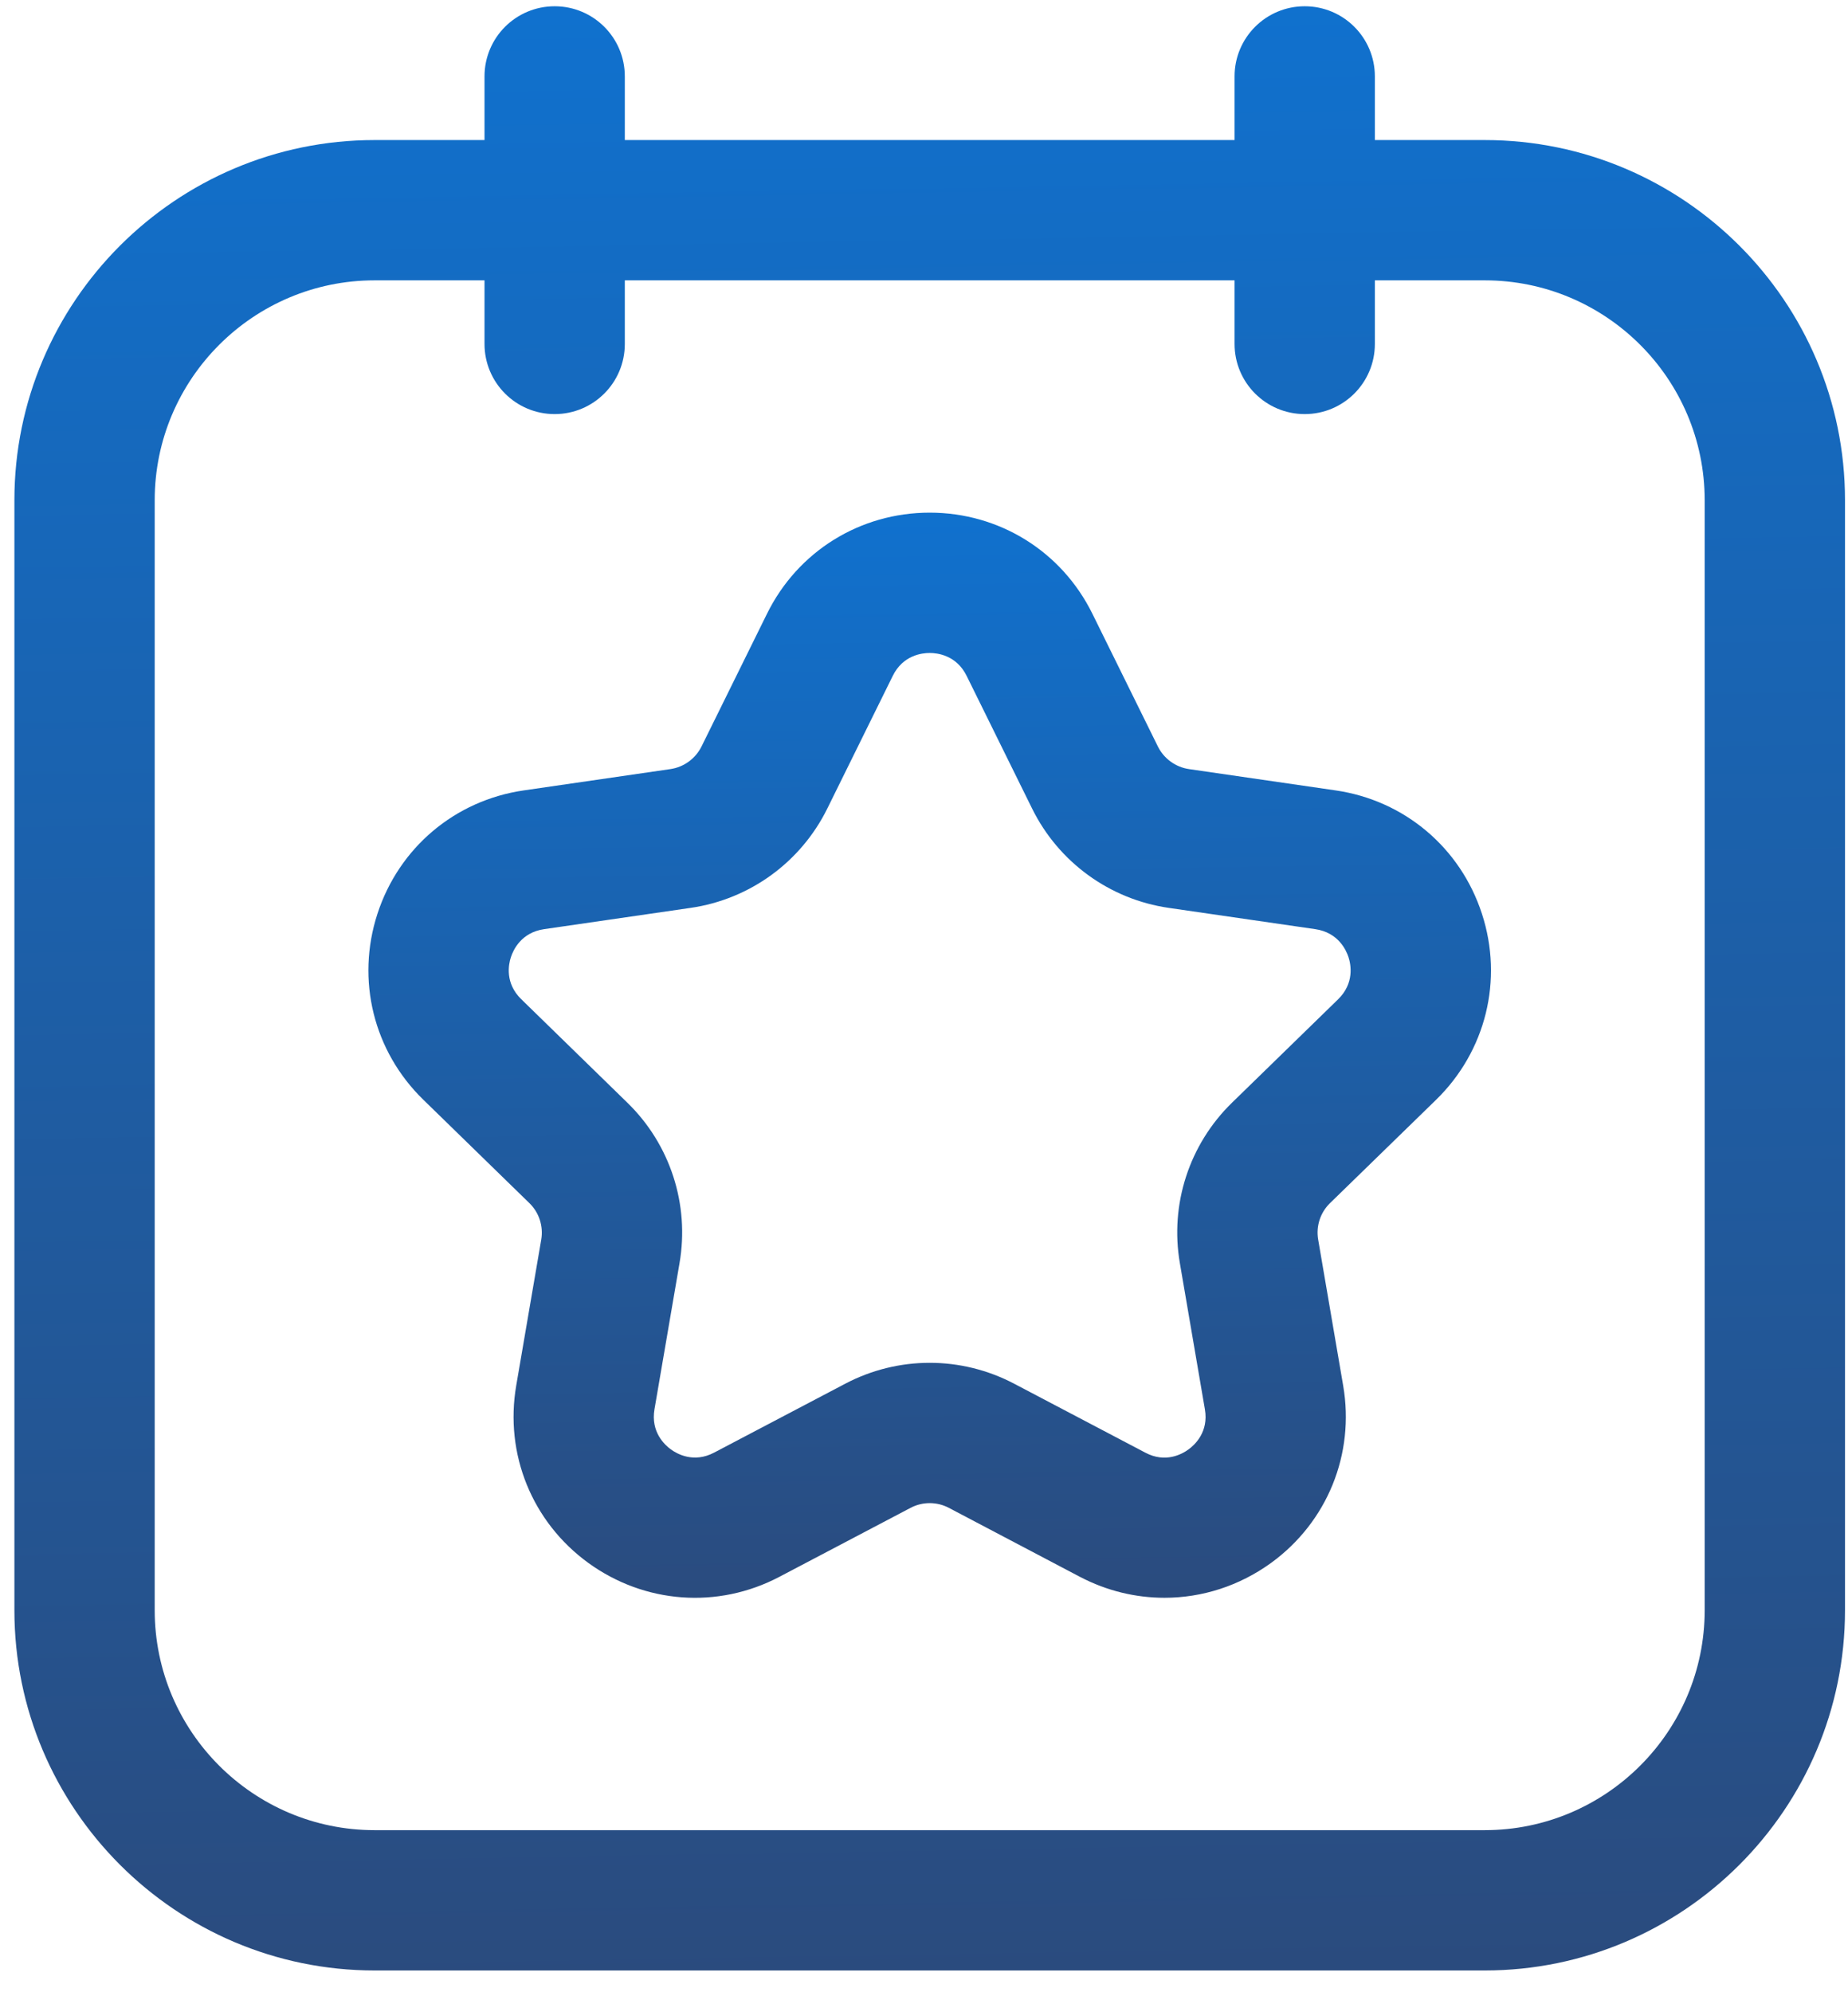 <svg width="77" height="83" viewBox="0 0 77 83" fill="none" xmlns="http://www.w3.org/2000/svg">
<path d="M23.111 0.261C21.495 0.261 20.188 1.569 20.188 3.184V5.836H15.609C7.334 5.836 0.6 12.567 0.6 20.843V67.099C0.6 75.374 7.334 82.109 15.609 82.109H61.865C70.141 82.109 76.875 75.374 76.875 67.099V20.843C76.875 12.567 70.141 5.836 61.865 5.836H57.286V3.184C57.286 1.569 55.979 0.261 54.363 0.261C52.748 0.261 51.44 1.569 51.44 3.184V5.836H26.034V3.184C26.034 1.569 24.727 0.261 23.111 0.261ZM51.44 11.682V14.332C51.44 15.947 52.748 17.255 54.363 17.255C55.979 17.255 57.286 15.947 57.286 14.332V11.682H61.865C66.918 11.682 71.028 15.793 71.028 20.843V67.099C71.028 72.152 66.918 76.262 61.865 76.262H15.609C10.556 76.262 6.446 72.152 6.446 67.099V20.843C6.446 15.793 10.556 11.682 15.609 11.682H20.188V14.332C20.188 15.947 21.495 17.255 23.111 17.255C24.727 17.255 26.034 15.947 26.034 14.332V11.682H51.44Z" fill="url(#paint0_linear_1_3555)"/>
<path d="M15.726 38.079C14.83 40.836 15.563 43.805 17.639 45.826L22.061 50.137C22.463 50.528 22.646 51.096 22.552 51.653L21.51 57.733C21.019 60.59 22.169 63.422 24.513 65.126C26.856 66.825 29.908 67.059 32.48 65.703L37.941 62.831C38.438 62.569 39.037 62.569 39.534 62.831L44.997 65.706C46.114 66.291 47.318 66.579 48.52 66.579C50.084 66.579 51.634 66.088 52.962 65.126C55.305 63.422 56.456 60.59 55.965 57.736L54.923 51.65C54.829 51.096 55.011 50.528 55.417 50.134L59.836 45.829C61.911 43.805 62.645 40.836 61.748 38.079C60.852 35.321 58.514 33.349 55.645 32.935L49.536 32.047C48.98 31.964 48.497 31.613 48.246 31.108L45.517 25.576C44.235 22.975 41.638 21.362 38.737 21.362C35.837 21.362 33.239 22.975 31.958 25.576L29.229 31.108C28.977 31.613 28.495 31.964 27.938 32.047L21.829 32.935C18.96 33.349 16.623 35.321 15.726 38.079ZM34.47 33.694L37.199 28.162C37.624 27.3 38.417 27.209 38.737 27.209C39.057 27.209 39.85 27.3 40.276 28.162L43.005 33.694C44.107 35.926 46.233 37.474 48.697 37.831L54.806 38.718C55.756 38.858 56.088 39.58 56.188 39.886C56.287 40.188 56.441 40.971 55.754 41.641L51.337 45.946C49.55 47.685 48.737 50.188 49.162 52.64L50.204 58.726C50.367 59.668 49.782 60.208 49.522 60.396C49.265 60.585 48.569 60.984 47.718 60.53L42.257 57.659C41.155 57.079 39.945 56.788 38.737 56.788C37.53 56.788 36.319 57.079 35.218 57.659L29.759 60.528C28.906 60.979 28.212 60.585 27.953 60.396C27.693 60.208 27.108 59.668 27.27 58.723L28.312 52.643C28.738 50.188 27.924 47.685 26.14 45.949L21.721 41.639C21.033 40.971 21.187 40.188 21.287 39.886C21.387 39.58 21.718 38.858 22.669 38.718L28.777 37.831C31.241 37.474 33.368 35.926 34.47 33.694Z" fill="url(#paint1_linear_1_3555)"/>
<defs>
<linearGradient id="paint0_linear_1_3555" x1="38.737" y1="0.261" x2="40.323" y2="93.33" gradientUnits="userSpaceOnUse">
<stop stop-color="#1071CE"/>
<stop offset="1" stop-color="#2E4673"/>
</linearGradient>
<linearGradient id="paint1_linear_1_3555" x1="38.737" y1="21.362" x2="39.527" y2="72.783" gradientUnits="userSpaceOnUse">
<stop stop-color="#1071CE"/>
<stop offset="1" stop-color="#2E4673"/>
</linearGradient>
</defs>
</svg>
